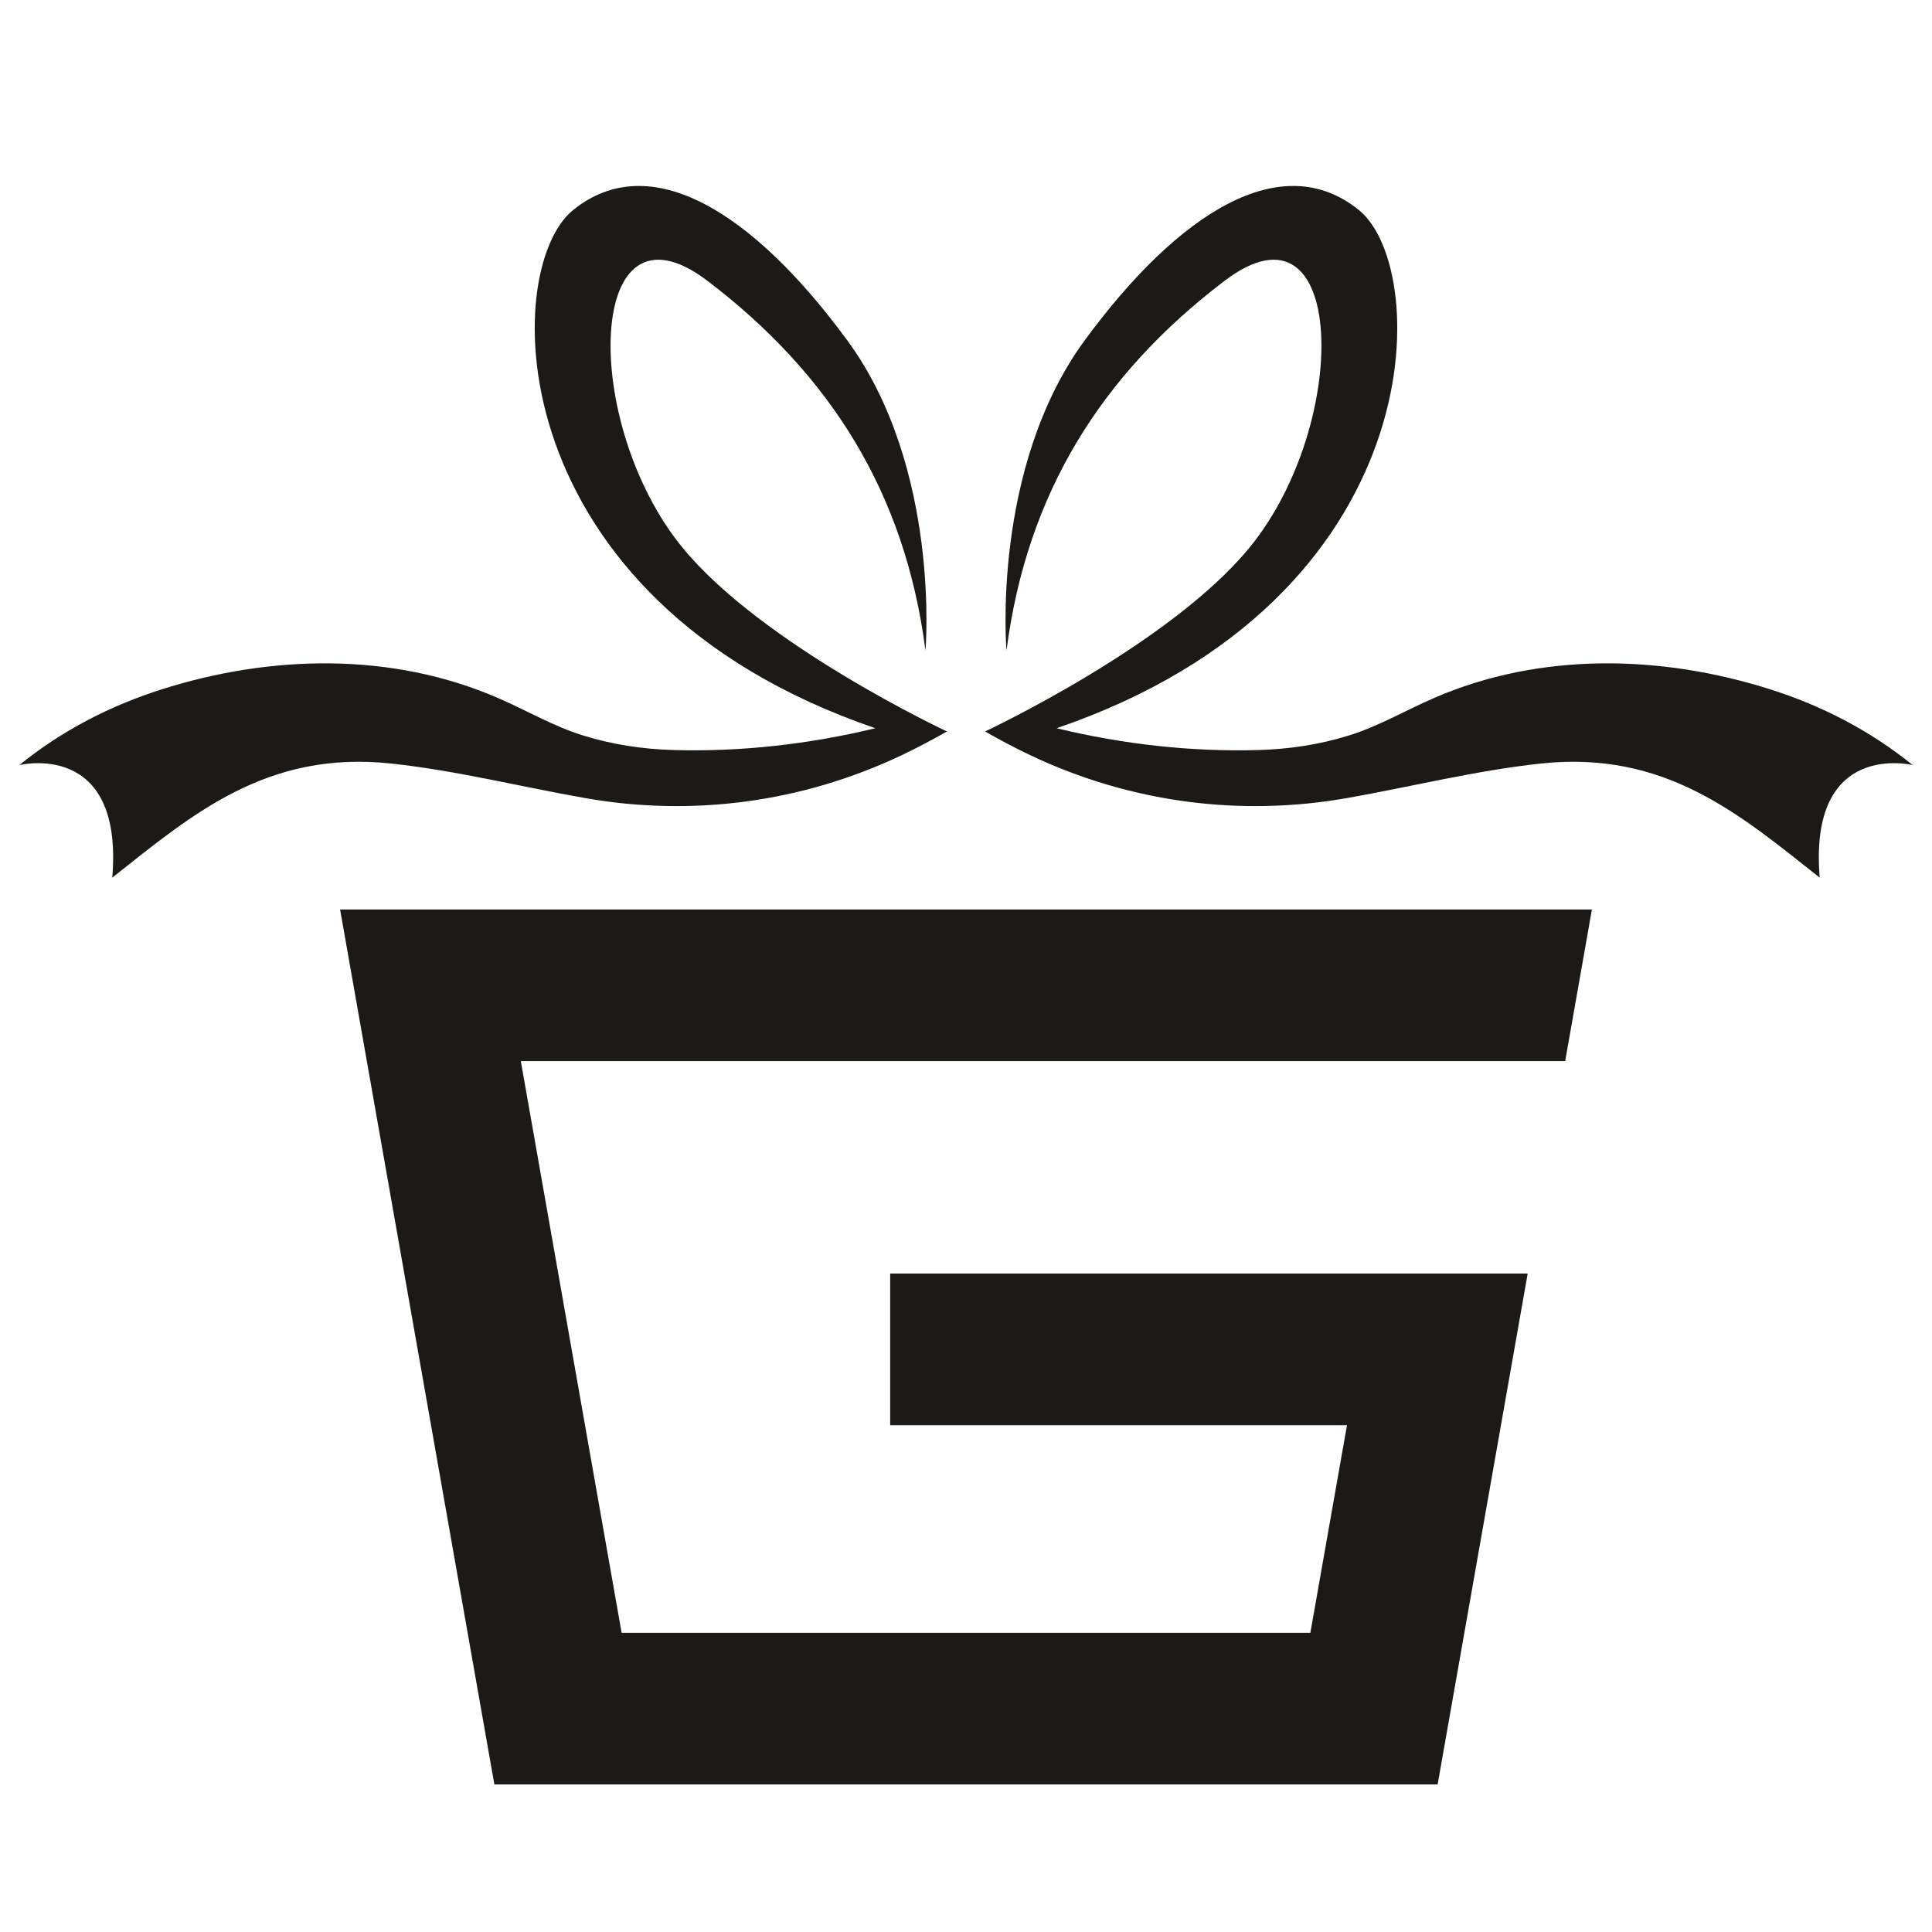 <svg version="1.0" preserveAspectRatio="xMidYMid meet" height="500" viewBox="0 0 375 375" zoomAndPan="magnify" width="500" xmlns:xlink="http://www.w3.org/1999/xlink" xmlns="http://www.w3.org/2000/svg"><defs><clipPath id="9eb7b25218"><path clip-rule="nonzero" d="M 66 176.516 L 309 176.516 L 309 346.359 L 66 346.359 Z M 66 176.516"></path></clipPath><clipPath id="9aa3fc4c62"><path clip-rule="nonzero" d="M 191 36 L 371.25 36 L 371.25 171 L 191 171 Z M 191 36"></path></clipPath><clipPath id="c8f87b414c"><path clip-rule="nonzero" d="M 3.75 36 L 184 36 L 184 171 L 3.75 171 Z M 3.75 36"></path></clipPath></defs><g clip-path="url(#9eb7b25218)"><path fill-rule="nonzero" fill-opacity="1" d="M 308.988 176.527 L 66.012 176.527 L 95.957 346.359 L 279.043 346.359 L 296.523 247.195 L 172.781 247.195 L 172.781 276.633 L 261.449 276.633 L 254.34 316.926 L 120.656 316.926 L 101.09 205.961 L 303.801 205.961 L 308.988 176.527" fill="#1d1917"></path></g><g clip-path="url(#9aa3fc4c62)"><path fill-rule="nonzero" fill-opacity="1" d="M 195.359 126.285 C 195.359 126.285 192.32 90.887 210.566 66.027 C 228.816 41.176 248.793 28.621 263.789 40.797 C 277.93 52.281 278.387 116.277 205.094 141.348 C 217.938 144.465 231.316 145.969 244.395 145.578 C 250.277 145.402 256.133 144.527 261.844 142.75 C 267.574 140.969 272.801 137.887 278.348 135.48 C 299.055 126.492 322.578 127.105 343.676 133.824 C 353.402 136.918 362.832 141.676 371.25 148.504 C 371.25 148.504 350.973 143.484 353.203 170.348 C 337.617 158.012 323.195 145.613 299.059 148.203 C 286.445 149.555 273.996 152.691 261.465 154.902 C 240.828 158.543 219.488 155.84 199.984 146.586 C 197.016 145.176 194.09 143.633 191.203 141.973 C 191.203 141.973 227.008 125.219 242.5 106.324 C 262.371 82.094 261.355 36.469 237.637 54.543 C 213.914 72.617 199.316 95.594 195.359 126.285" fill="#1d1917"></path></g><g clip-path="url(#c8f87b414c)"><path fill-rule="nonzero" fill-opacity="1" d="M 179.637 126.285 C 179.637 126.285 182.68 90.887 164.43 66.027 C 146.184 41.176 126.203 28.621 111.207 40.797 C 97.066 52.281 96.609 116.277 169.906 141.348 C 157.059 144.465 143.68 145.969 130.605 145.578 C 124.723 145.402 118.863 144.527 113.152 142.75 C 107.422 140.969 102.199 137.887 96.652 135.48 C 75.945 126.492 52.422 127.105 31.32 133.824 C 21.594 136.918 12.164 141.676 3.75 148.504 C 3.75 148.504 24.023 143.484 21.793 170.348 C 37.379 158.012 51.801 145.613 75.938 148.203 C 88.551 149.555 101 152.691 113.535 154.902 C 134.168 158.543 155.512 155.84 175.012 146.586 C 177.98 145.176 180.91 143.633 183.793 141.973 C 183.793 141.973 147.992 125.219 132.496 106.324 C 112.629 82.094 113.641 36.469 137.363 54.543 C 161.086 72.617 175.684 95.594 179.637 126.285" fill="#1d1917"></path></g></svg>